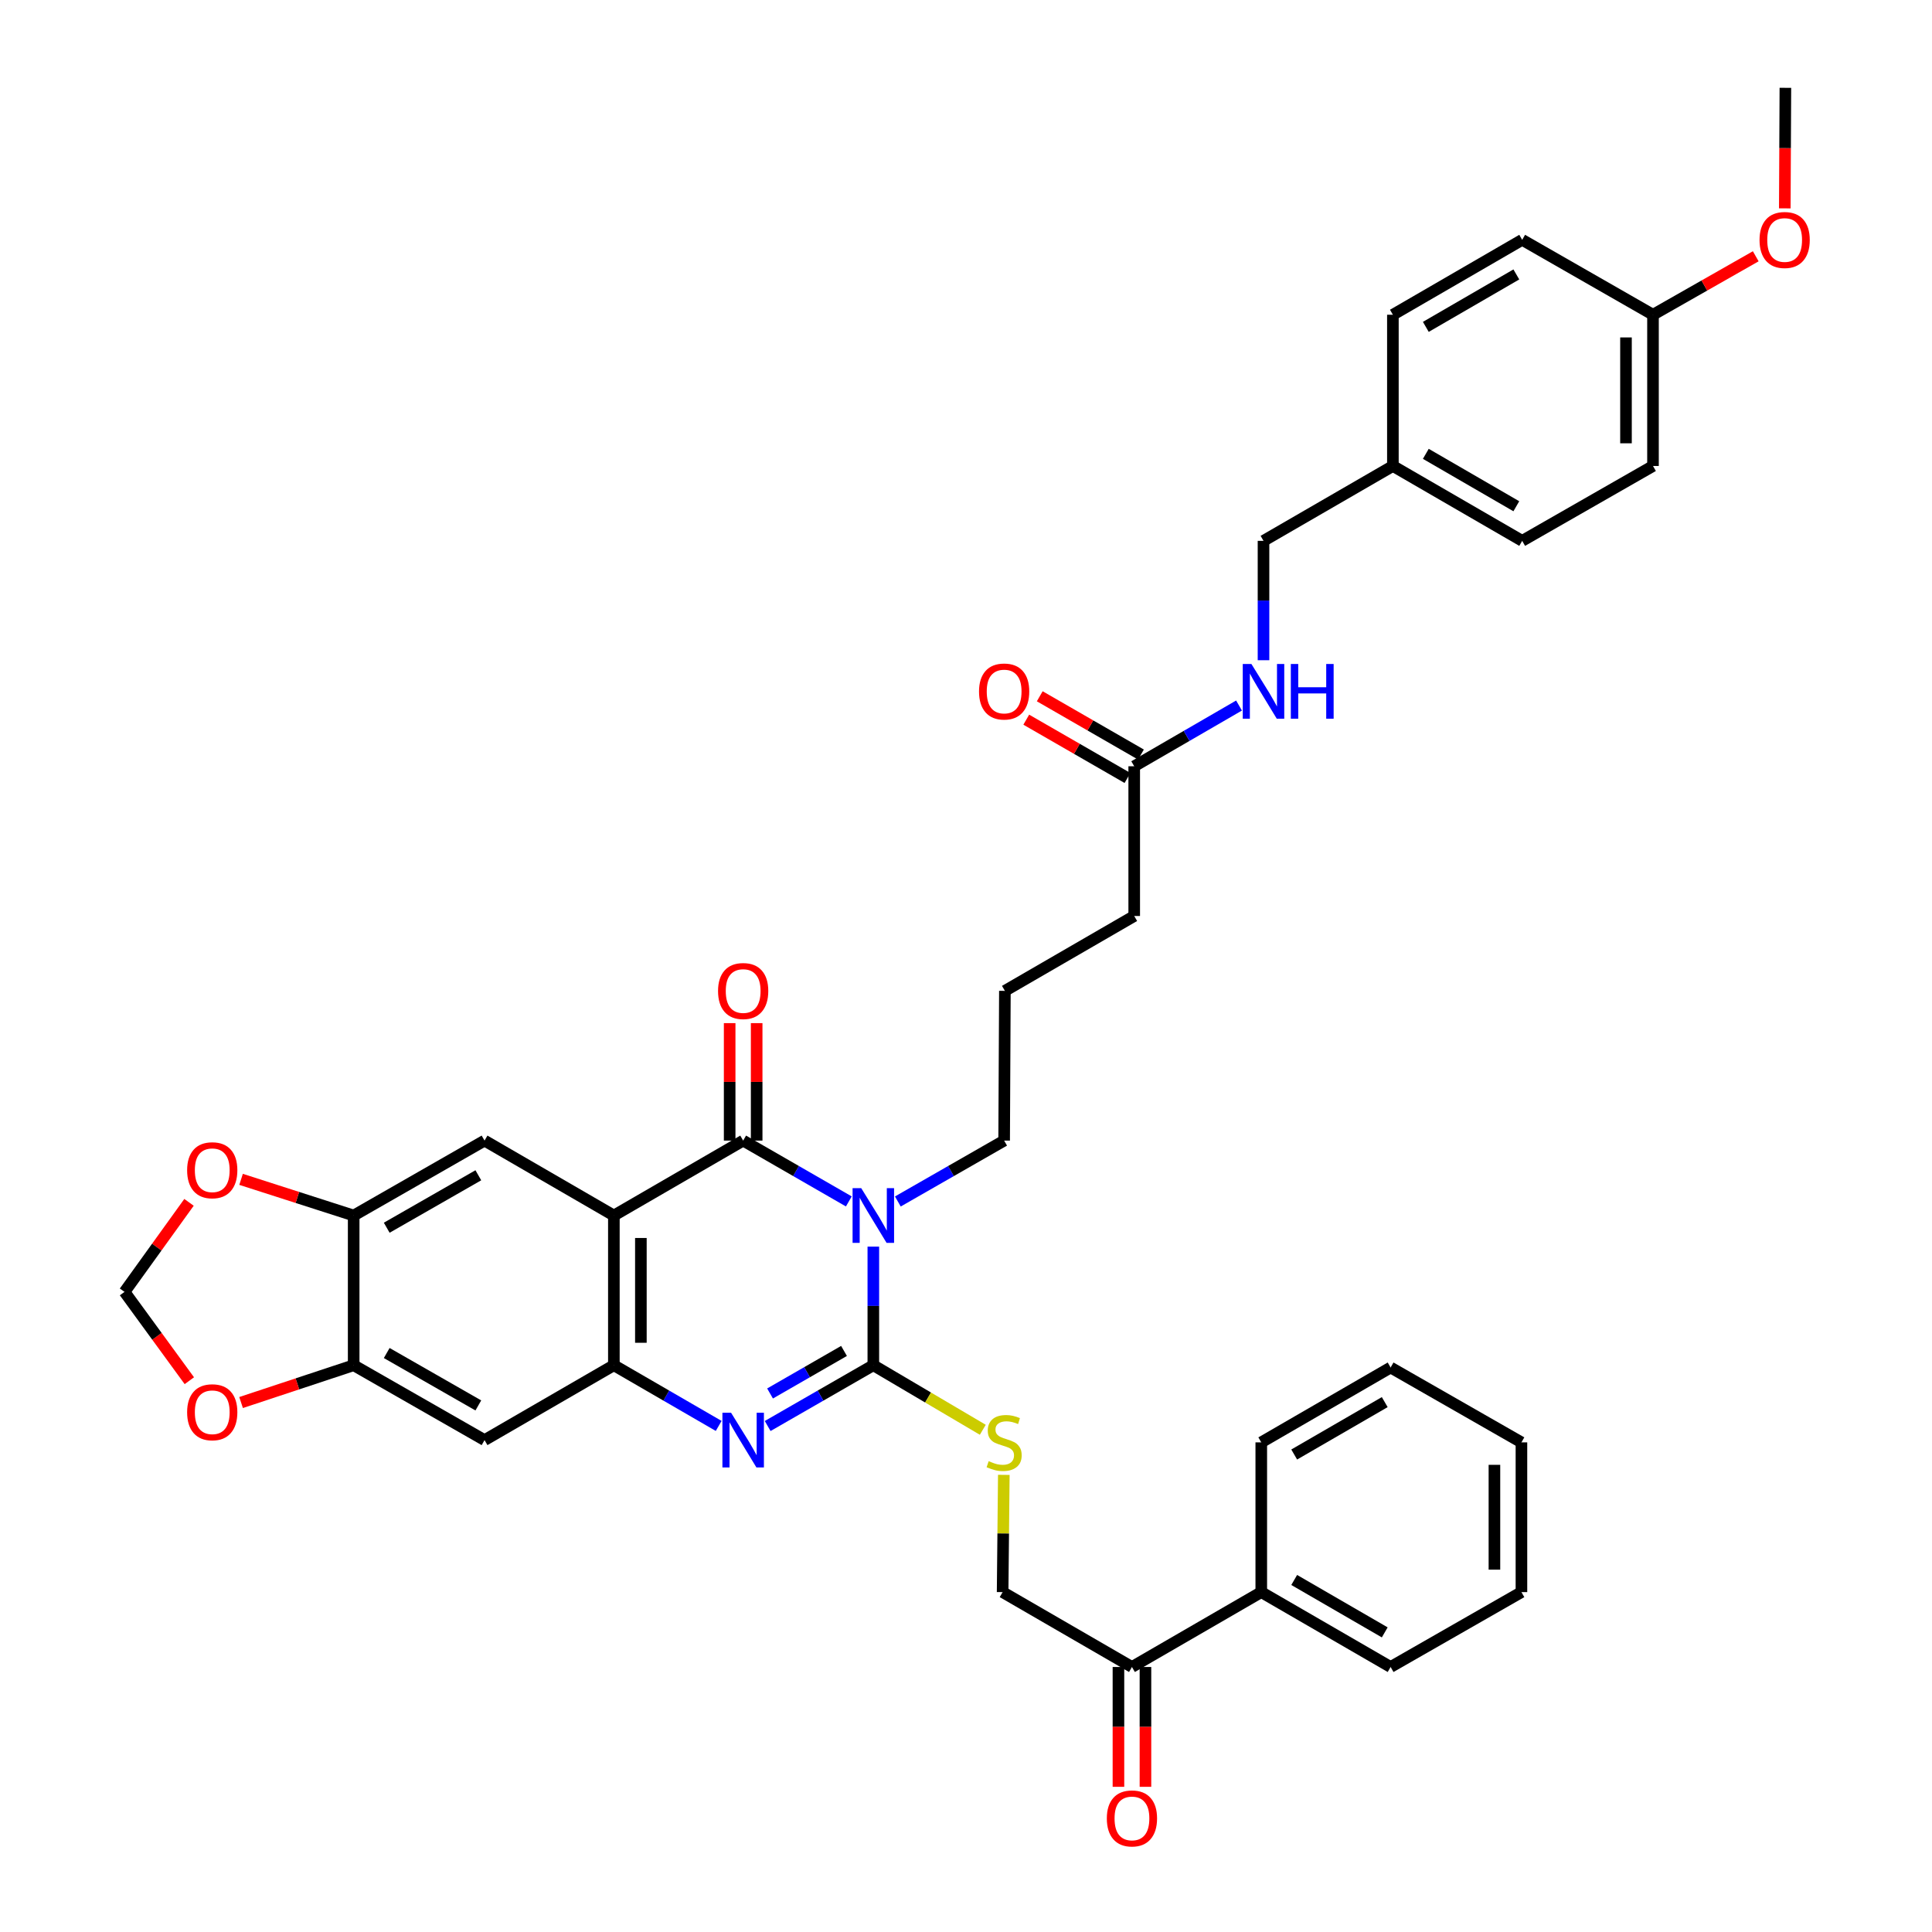 <?xml version='1.0' encoding='iso-8859-1'?>
<svg version='1.1' baseProfile='full'
              xmlns='http://www.w3.org/2000/svg'
                      xmlns:rdkit='http://www.rdkit.org/xml'
                      xmlns:xlink='http://www.w3.org/1999/xlink'
                  xml:space='preserve'
width='1000px' height='1000px' viewBox='0 0 1000 1000'>
<!-- END OF HEADER -->
<rect style='opacity:1.0;fill:#FFFFFF;stroke:none' width='1000' height='1000' x='0' y='0'> </rect>
<path class='bond-0' d='M 452.034,645.254 L 452.034,675.947' style='fill:none;fill-rule:evenodd;stroke:#0000FF;stroke-width:6px;stroke-linecap:butt;stroke-linejoin:miter;stroke-opacity:1' />
<path class='bond-0' d='M 452.034,675.947 L 452.034,706.641' style='fill:none;fill-rule:evenodd;stroke:#000000;stroke-width:6px;stroke-linecap:butt;stroke-linejoin:miter;stroke-opacity:1' />
<path class='bond-1' d='M 439.35,621.855 L 412.005,606.113' style='fill:none;fill-rule:evenodd;stroke:#0000FF;stroke-width:6px;stroke-linecap:butt;stroke-linejoin:miter;stroke-opacity:1' />
<path class='bond-1' d='M 412.005,606.113 L 384.661,590.372' style='fill:none;fill-rule:evenodd;stroke:#000000;stroke-width:6px;stroke-linecap:butt;stroke-linejoin:miter;stroke-opacity:1' />
<path class='bond-19' d='M 464.724,621.887 L 492.232,606.129' style='fill:none;fill-rule:evenodd;stroke:#0000FF;stroke-width:6px;stroke-linecap:butt;stroke-linejoin:miter;stroke-opacity:1' />
<path class='bond-19' d='M 492.232,606.129 L 519.74,590.372' style='fill:none;fill-rule:evenodd;stroke:#000000;stroke-width:6px;stroke-linecap:butt;stroke-linejoin:miter;stroke-opacity:1' />
<path class='bond-3' d='M 452.034,706.641 L 424.689,722.371' style='fill:none;fill-rule:evenodd;stroke:#000000;stroke-width:6px;stroke-linecap:butt;stroke-linejoin:miter;stroke-opacity:1' />
<path class='bond-3' d='M 424.689,722.371 L 397.344,738.1' style='fill:none;fill-rule:evenodd;stroke:#0000FF;stroke-width:6px;stroke-linecap:butt;stroke-linejoin:miter;stroke-opacity:1' />
<path class='bond-3' d='M 436.86,699.242 L 417.718,710.253' style='fill:none;fill-rule:evenodd;stroke:#000000;stroke-width:6px;stroke-linecap:butt;stroke-linejoin:miter;stroke-opacity:1' />
<path class='bond-3' d='M 417.718,710.253 L 398.577,721.263' style='fill:none;fill-rule:evenodd;stroke:#0000FF;stroke-width:6px;stroke-linecap:butt;stroke-linejoin:miter;stroke-opacity:1' />
<path class='bond-7' d='M 452.034,706.641 L 480.365,723.348' style='fill:none;fill-rule:evenodd;stroke:#000000;stroke-width:6px;stroke-linecap:butt;stroke-linejoin:miter;stroke-opacity:1' />
<path class='bond-7' d='M 480.365,723.348 L 508.695,740.055' style='fill:none;fill-rule:evenodd;stroke:#CCCC00;stroke-width:6px;stroke-linecap:butt;stroke-linejoin:miter;stroke-opacity:1' />
<path class='bond-2' d='M 384.661,590.372 L 317.738,629.157' style='fill:none;fill-rule:evenodd;stroke:#000000;stroke-width:6px;stroke-linecap:butt;stroke-linejoin:miter;stroke-opacity:1' />
<path class='bond-10' d='M 391.65,590.372 L 391.65,559.97' style='fill:none;fill-rule:evenodd;stroke:#000000;stroke-width:6px;stroke-linecap:butt;stroke-linejoin:miter;stroke-opacity:1' />
<path class='bond-10' d='M 391.65,559.97 L 391.65,529.569' style='fill:none;fill-rule:evenodd;stroke:#FF0000;stroke-width:6px;stroke-linecap:butt;stroke-linejoin:miter;stroke-opacity:1' />
<path class='bond-10' d='M 377.671,590.372 L 377.671,559.97' style='fill:none;fill-rule:evenodd;stroke:#000000;stroke-width:6px;stroke-linecap:butt;stroke-linejoin:miter;stroke-opacity:1' />
<path class='bond-10' d='M 377.671,559.97 L 377.671,529.569' style='fill:none;fill-rule:evenodd;stroke:#FF0000;stroke-width:6px;stroke-linecap:butt;stroke-linejoin:miter;stroke-opacity:1' />
<path class='bond-4' d='M 317.738,629.157 L 317.738,706.641' style='fill:none;fill-rule:evenodd;stroke:#000000;stroke-width:6px;stroke-linecap:butt;stroke-linejoin:miter;stroke-opacity:1' />
<path class='bond-4' d='M 331.718,640.779 L 331.718,695.019' style='fill:none;fill-rule:evenodd;stroke:#000000;stroke-width:6px;stroke-linecap:butt;stroke-linejoin:miter;stroke-opacity:1' />
<path class='bond-5' d='M 317.738,629.157 L 250.8,590.372' style='fill:none;fill-rule:evenodd;stroke:#000000;stroke-width:6px;stroke-linecap:butt;stroke-linejoin:miter;stroke-opacity:1' />
<path class='bond-38' d='M 371.987,738.056 L 344.863,722.349' style='fill:none;fill-rule:evenodd;stroke:#0000FF;stroke-width:6px;stroke-linecap:butt;stroke-linejoin:miter;stroke-opacity:1' />
<path class='bond-38' d='M 344.863,722.349 L 317.738,706.641' style='fill:none;fill-rule:evenodd;stroke:#000000;stroke-width:6px;stroke-linecap:butt;stroke-linejoin:miter;stroke-opacity:1' />
<path class='bond-6' d='M 317.738,706.641 L 250.8,745.395' style='fill:none;fill-rule:evenodd;stroke:#000000;stroke-width:6px;stroke-linecap:butt;stroke-linejoin:miter;stroke-opacity:1' />
<path class='bond-8' d='M 250.8,590.372 L 183.062,629.157' style='fill:none;fill-rule:evenodd;stroke:#000000;stroke-width:6px;stroke-linecap:butt;stroke-linejoin:miter;stroke-opacity:1' />
<path class='bond-8' d='M 247.586,608.321 L 200.169,635.47' style='fill:none;fill-rule:evenodd;stroke:#000000;stroke-width:6px;stroke-linecap:butt;stroke-linejoin:miter;stroke-opacity:1' />
<path class='bond-39' d='M 250.8,745.395 L 183.062,706.641' style='fill:none;fill-rule:evenodd;stroke:#000000;stroke-width:6px;stroke-linecap:butt;stroke-linejoin:miter;stroke-opacity:1' />
<path class='bond-39' d='M 247.581,727.448 L 200.165,700.32' style='fill:none;fill-rule:evenodd;stroke:#000000;stroke-width:6px;stroke-linecap:butt;stroke-linejoin:miter;stroke-opacity:1' />
<path class='bond-17' d='M 519.57,763.386 L 519.263,793.731' style='fill:none;fill-rule:evenodd;stroke:#CCCC00;stroke-width:6px;stroke-linecap:butt;stroke-linejoin:miter;stroke-opacity:1' />
<path class='bond-17' d='M 519.263,793.731 L 518.956,824.076' style='fill:none;fill-rule:evenodd;stroke:#000000;stroke-width:6px;stroke-linecap:butt;stroke-linejoin:miter;stroke-opacity:1' />
<path class='bond-9' d='M 183.062,629.157 L 183.062,706.641' style='fill:none;fill-rule:evenodd;stroke:#000000;stroke-width:6px;stroke-linecap:butt;stroke-linejoin:miter;stroke-opacity:1' />
<path class='bond-11' d='M 183.062,629.157 L 153.921,619.792' style='fill:none;fill-rule:evenodd;stroke:#000000;stroke-width:6px;stroke-linecap:butt;stroke-linejoin:miter;stroke-opacity:1' />
<path class='bond-11' d='M 153.921,619.792 L 124.779,610.428' style='fill:none;fill-rule:evenodd;stroke:#FF0000;stroke-width:6px;stroke-linecap:butt;stroke-linejoin:miter;stroke-opacity:1' />
<path class='bond-12' d='M 183.062,706.641 L 153.923,716.295' style='fill:none;fill-rule:evenodd;stroke:#000000;stroke-width:6px;stroke-linecap:butt;stroke-linejoin:miter;stroke-opacity:1' />
<path class='bond-12' d='M 153.923,716.295 L 124.785,725.95' style='fill:none;fill-rule:evenodd;stroke:#FF0000;stroke-width:6px;stroke-linecap:butt;stroke-linejoin:miter;stroke-opacity:1' />
<path class='bond-15' d='M 97.829,622.335 L 81.142,645.507' style='fill:none;fill-rule:evenodd;stroke:#FF0000;stroke-width:6px;stroke-linecap:butt;stroke-linejoin:miter;stroke-opacity:1' />
<path class='bond-15' d='M 81.142,645.507 L 64.455,668.679' style='fill:none;fill-rule:evenodd;stroke:#000000;stroke-width:6px;stroke-linecap:butt;stroke-linejoin:miter;stroke-opacity:1' />
<path class='bond-40' d='M 98.002,714.65 L 81.228,691.665' style='fill:none;fill-rule:evenodd;stroke:#FF0000;stroke-width:6px;stroke-linecap:butt;stroke-linejoin:miter;stroke-opacity:1' />
<path class='bond-40' d='M 81.228,691.665 L 64.455,668.679' style='fill:none;fill-rule:evenodd;stroke:#000000;stroke-width:6px;stroke-linecap:butt;stroke-linejoin:miter;stroke-opacity:1' />
<path class='bond-13' d='M 587.067,396.617 L 587.067,474.117' style='fill:none;fill-rule:evenodd;stroke:#000000;stroke-width:6px;stroke-linecap:butt;stroke-linejoin:miter;stroke-opacity:1' />
<path class='bond-16' d='M 587.067,396.617 L 614.191,380.9' style='fill:none;fill-rule:evenodd;stroke:#000000;stroke-width:6px;stroke-linecap:butt;stroke-linejoin:miter;stroke-opacity:1' />
<path class='bond-16' d='M 614.191,380.9 L 641.316,365.183' style='fill:none;fill-rule:evenodd;stroke:#0000FF;stroke-width:6px;stroke-linecap:butt;stroke-linejoin:miter;stroke-opacity:1' />
<path class='bond-18' d='M 590.555,390.56 L 564.363,375.475' style='fill:none;fill-rule:evenodd;stroke:#000000;stroke-width:6px;stroke-linecap:butt;stroke-linejoin:miter;stroke-opacity:1' />
<path class='bond-18' d='M 564.363,375.475 L 538.171,360.389' style='fill:none;fill-rule:evenodd;stroke:#FF0000;stroke-width:6px;stroke-linecap:butt;stroke-linejoin:miter;stroke-opacity:1' />
<path class='bond-18' d='M 583.578,402.674 L 557.386,387.588' style='fill:none;fill-rule:evenodd;stroke:#000000;stroke-width:6px;stroke-linecap:butt;stroke-linejoin:miter;stroke-opacity:1' />
<path class='bond-18' d='M 557.386,387.588 L 531.194,372.503' style='fill:none;fill-rule:evenodd;stroke:#FF0000;stroke-width:6px;stroke-linecap:butt;stroke-linejoin:miter;stroke-opacity:1' />
<path class='bond-14' d='M 585.894,862.83 L 518.956,824.076' style='fill:none;fill-rule:evenodd;stroke:#000000;stroke-width:6px;stroke-linecap:butt;stroke-linejoin:miter;stroke-opacity:1' />
<path class='bond-20' d='M 578.904,862.83 L 578.904,893.841' style='fill:none;fill-rule:evenodd;stroke:#000000;stroke-width:6px;stroke-linecap:butt;stroke-linejoin:miter;stroke-opacity:1' />
<path class='bond-20' d='M 578.904,893.841 L 578.904,924.853' style='fill:none;fill-rule:evenodd;stroke:#FF0000;stroke-width:6px;stroke-linecap:butt;stroke-linejoin:miter;stroke-opacity:1' />
<path class='bond-20' d='M 592.884,862.83 L 592.884,893.841' style='fill:none;fill-rule:evenodd;stroke:#000000;stroke-width:6px;stroke-linecap:butt;stroke-linejoin:miter;stroke-opacity:1' />
<path class='bond-20' d='M 592.884,893.841 L 592.884,924.853' style='fill:none;fill-rule:evenodd;stroke:#FF0000;stroke-width:6px;stroke-linecap:butt;stroke-linejoin:miter;stroke-opacity:1' />
<path class='bond-21' d='M 585.894,862.83 L 652.832,824.076' style='fill:none;fill-rule:evenodd;stroke:#000000;stroke-width:6px;stroke-linecap:butt;stroke-linejoin:miter;stroke-opacity:1' />
<path class='bond-22' d='M 653.989,341.732 L 653.989,310.838' style='fill:none;fill-rule:evenodd;stroke:#0000FF;stroke-width:6px;stroke-linecap:butt;stroke-linejoin:miter;stroke-opacity:1' />
<path class='bond-22' d='M 653.989,310.838 L 653.989,279.943' style='fill:none;fill-rule:evenodd;stroke:#000000;stroke-width:6px;stroke-linecap:butt;stroke-linejoin:miter;stroke-opacity:1' />
<path class='bond-30' d='M 519.74,590.372 L 520.129,512.871' style='fill:none;fill-rule:evenodd;stroke:#000000;stroke-width:6px;stroke-linecap:butt;stroke-linejoin:miter;stroke-opacity:1' />
<path class='bond-32' d='M 652.832,824.076 L 719.778,862.83' style='fill:none;fill-rule:evenodd;stroke:#000000;stroke-width:6px;stroke-linecap:butt;stroke-linejoin:miter;stroke-opacity:1' />
<path class='bond-32' d='M 669.878,817.791 L 716.74,844.918' style='fill:none;fill-rule:evenodd;stroke:#000000;stroke-width:6px;stroke-linecap:butt;stroke-linejoin:miter;stroke-opacity:1' />
<path class='bond-33' d='M 652.832,824.076 L 652.832,746.568' style='fill:none;fill-rule:evenodd;stroke:#000000;stroke-width:6px;stroke-linecap:butt;stroke-linejoin:miter;stroke-opacity:1' />
<path class='bond-23' d='M 653.989,279.943 L 720.958,241.189' style='fill:none;fill-rule:evenodd;stroke:#000000;stroke-width:6px;stroke-linecap:butt;stroke-linejoin:miter;stroke-opacity:1' />
<path class='bond-25' d='M 720.958,241.189 L 720.958,162.913' style='fill:none;fill-rule:evenodd;stroke:#000000;stroke-width:6px;stroke-linecap:butt;stroke-linejoin:miter;stroke-opacity:1' />
<path class='bond-26' d='M 720.958,241.189 L 787.881,279.943' style='fill:none;fill-rule:evenodd;stroke:#000000;stroke-width:6px;stroke-linecap:butt;stroke-linejoin:miter;stroke-opacity:1' />
<path class='bond-26' d='M 738.002,234.905 L 784.848,262.033' style='fill:none;fill-rule:evenodd;stroke:#000000;stroke-width:6px;stroke-linecap:butt;stroke-linejoin:miter;stroke-opacity:1' />
<path class='bond-24' d='M 855.588,162.913 L 855.588,241.189' style='fill:none;fill-rule:evenodd;stroke:#000000;stroke-width:6px;stroke-linecap:butt;stroke-linejoin:miter;stroke-opacity:1' />
<path class='bond-24' d='M 841.608,174.654 L 841.608,229.448' style='fill:none;fill-rule:evenodd;stroke:#000000;stroke-width:6px;stroke-linecap:butt;stroke-linejoin:miter;stroke-opacity:1' />
<path class='bond-29' d='M 855.588,162.913 L 882.179,147.781' style='fill:none;fill-rule:evenodd;stroke:#000000;stroke-width:6px;stroke-linecap:butt;stroke-linejoin:miter;stroke-opacity:1' />
<path class='bond-29' d='M 882.179,147.781 L 908.77,132.649' style='fill:none;fill-rule:evenodd;stroke:#FF0000;stroke-width:6px;stroke-linecap:butt;stroke-linejoin:miter;stroke-opacity:1' />
<path class='bond-42' d='M 855.588,162.913 L 787.881,124.135' style='fill:none;fill-rule:evenodd;stroke:#000000;stroke-width:6px;stroke-linecap:butt;stroke-linejoin:miter;stroke-opacity:1' />
<path class='bond-28' d='M 720.958,162.913 L 787.881,124.135' style='fill:none;fill-rule:evenodd;stroke:#000000;stroke-width:6px;stroke-linecap:butt;stroke-linejoin:miter;stroke-opacity:1' />
<path class='bond-28' d='M 738.005,169.192 L 784.851,142.047' style='fill:none;fill-rule:evenodd;stroke:#000000;stroke-width:6px;stroke-linecap:butt;stroke-linejoin:miter;stroke-opacity:1' />
<path class='bond-27' d='M 787.881,279.943 L 855.588,241.189' style='fill:none;fill-rule:evenodd;stroke:#000000;stroke-width:6px;stroke-linecap:butt;stroke-linejoin:miter;stroke-opacity:1' />
<path class='bond-34' d='M 923.808,107.848 L 923.959,76.651' style='fill:none;fill-rule:evenodd;stroke:#FF0000;stroke-width:6px;stroke-linecap:butt;stroke-linejoin:miter;stroke-opacity:1' />
<path class='bond-34' d='M 923.959,76.651 L 924.11,45.455' style='fill:none;fill-rule:evenodd;stroke:#000000;stroke-width:6px;stroke-linecap:butt;stroke-linejoin:miter;stroke-opacity:1' />
<path class='bond-31' d='M 520.129,512.871 L 587.067,474.117' style='fill:none;fill-rule:evenodd;stroke:#000000;stroke-width:6px;stroke-linecap:butt;stroke-linejoin:miter;stroke-opacity:1' />
<path class='bond-36' d='M 719.778,862.83 L 787.493,824.076' style='fill:none;fill-rule:evenodd;stroke:#000000;stroke-width:6px;stroke-linecap:butt;stroke-linejoin:miter;stroke-opacity:1' />
<path class='bond-35' d='M 652.832,746.568 L 719.778,707.822' style='fill:none;fill-rule:evenodd;stroke:#000000;stroke-width:6px;stroke-linecap:butt;stroke-linejoin:miter;stroke-opacity:1' />
<path class='bond-35' d='M 669.877,752.855 L 716.739,725.733' style='fill:none;fill-rule:evenodd;stroke:#000000;stroke-width:6px;stroke-linecap:butt;stroke-linejoin:miter;stroke-opacity:1' />
<path class='bond-37' d='M 719.778,707.822 L 787.493,746.568' style='fill:none;fill-rule:evenodd;stroke:#000000;stroke-width:6px;stroke-linecap:butt;stroke-linejoin:miter;stroke-opacity:1' />
<path class='bond-41' d='M 787.493,824.076 L 787.493,746.568' style='fill:none;fill-rule:evenodd;stroke:#000000;stroke-width:6px;stroke-linecap:butt;stroke-linejoin:miter;stroke-opacity:1' />
<path class='bond-41' d='M 773.513,812.45 L 773.513,758.194' style='fill:none;fill-rule:evenodd;stroke:#000000;stroke-width:6px;stroke-linecap:butt;stroke-linejoin:miter;stroke-opacity:1' />
<path  class='atom-0' d='M 445.774 614.997
L 455.054 629.997
Q 455.974 631.477, 457.454 634.157
Q 458.934 636.837, 459.014 636.997
L 459.014 614.997
L 462.774 614.997
L 462.774 643.317
L 458.894 643.317
L 448.934 626.917
Q 447.774 624.997, 446.534 622.797
Q 445.334 620.597, 444.974 619.917
L 444.974 643.317
L 441.294 643.317
L 441.294 614.997
L 445.774 614.997
' fill='#0000FF'/>
<path  class='atom-4' d='M 378.401 731.235
L 387.681 746.235
Q 388.601 747.715, 390.081 750.395
Q 391.561 753.075, 391.641 753.235
L 391.641 731.235
L 395.401 731.235
L 395.401 759.555
L 391.521 759.555
L 381.561 743.155
Q 380.401 741.235, 379.161 739.035
Q 377.961 736.835, 377.601 736.155
L 377.601 759.555
L 373.921 759.555
L 373.921 731.235
L 378.401 731.235
' fill='#0000FF'/>
<path  class='atom-8' d='M 511.74 756.288
Q 512.06 756.408, 513.38 756.968
Q 514.7 757.528, 516.14 757.888
Q 517.62 758.208, 519.06 758.208
Q 521.74 758.208, 523.3 756.928
Q 524.86 755.608, 524.86 753.328
Q 524.86 751.768, 524.06 750.808
Q 523.3 749.848, 522.1 749.328
Q 520.9 748.808, 518.9 748.208
Q 516.38 747.448, 514.86 746.728
Q 513.38 746.008, 512.3 744.488
Q 511.26 742.968, 511.26 740.408
Q 511.26 736.848, 513.66 734.648
Q 516.1 732.448, 520.9 732.448
Q 524.18 732.448, 527.9 734.008
L 526.98 737.088
Q 523.58 735.688, 521.02 735.688
Q 518.26 735.688, 516.74 736.848
Q 515.22 737.968, 515.26 739.928
Q 515.26 741.448, 516.02 742.368
Q 516.82 743.288, 517.94 743.808
Q 519.1 744.328, 521.02 744.928
Q 523.58 745.728, 525.1 746.528
Q 526.62 747.328, 527.7 748.968
Q 528.82 750.568, 528.82 753.328
Q 528.82 757.248, 526.18 759.368
Q 523.58 761.448, 519.22 761.448
Q 516.7 761.448, 514.78 760.888
Q 512.9 760.368, 510.66 759.448
L 511.74 756.288
' fill='#CCCC00'/>
<path  class='atom-11' d='M 371.661 512.951
Q 371.661 506.151, 375.021 502.351
Q 378.381 498.551, 384.661 498.551
Q 390.941 498.551, 394.301 502.351
Q 397.661 506.151, 397.661 512.951
Q 397.661 519.831, 394.261 523.751
Q 390.861 527.631, 384.661 527.631
Q 378.421 527.631, 375.021 523.751
Q 371.661 519.871, 371.661 512.951
M 384.661 524.431
Q 388.981 524.431, 391.301 521.551
Q 393.661 518.631, 393.661 512.951
Q 393.661 507.391, 391.301 504.591
Q 388.981 501.751, 384.661 501.751
Q 380.341 501.751, 377.981 504.551
Q 375.661 507.351, 375.661 512.951
Q 375.661 518.671, 377.981 521.551
Q 380.341 524.431, 384.661 524.431
' fill='#FF0000'/>
<path  class='atom-12' d='M 96.857 605.712
Q 96.857 598.912, 100.217 595.112
Q 103.577 591.312, 109.857 591.312
Q 116.137 591.312, 119.497 595.112
Q 122.857 598.912, 122.857 605.712
Q 122.857 612.592, 119.457 616.512
Q 116.057 620.392, 109.857 620.392
Q 103.617 620.392, 100.217 616.512
Q 96.857 612.632, 96.857 605.712
M 109.857 617.192
Q 114.177 617.192, 116.497 614.312
Q 118.857 611.392, 118.857 605.712
Q 118.857 600.152, 116.497 597.352
Q 114.177 594.512, 109.857 594.512
Q 105.537 594.512, 103.177 597.312
Q 100.857 600.112, 100.857 605.712
Q 100.857 611.432, 103.177 614.312
Q 105.537 617.192, 109.857 617.192
' fill='#FF0000'/>
<path  class='atom-13' d='M 96.857 730.976
Q 96.857 724.176, 100.217 720.376
Q 103.577 716.576, 109.857 716.576
Q 116.137 716.576, 119.497 720.376
Q 122.857 724.176, 122.857 730.976
Q 122.857 737.856, 119.457 741.776
Q 116.057 745.656, 109.857 745.656
Q 103.617 745.656, 100.217 741.776
Q 96.857 737.896, 96.857 730.976
M 109.857 742.456
Q 114.177 742.456, 116.497 739.576
Q 118.857 736.656, 118.857 730.976
Q 118.857 725.416, 116.497 722.616
Q 114.177 719.776, 109.857 719.776
Q 105.537 719.776, 103.177 722.576
Q 100.857 725.376, 100.857 730.976
Q 100.857 736.696, 103.177 739.576
Q 105.537 742.456, 109.857 742.456
' fill='#FF0000'/>
<path  class='atom-17' d='M 647.729 343.68
L 657.009 358.68
Q 657.929 360.16, 659.409 362.84
Q 660.889 365.52, 660.969 365.68
L 660.969 343.68
L 664.729 343.68
L 664.729 372
L 660.849 372
L 650.889 355.6
Q 649.729 353.68, 648.489 351.48
Q 647.289 349.28, 646.929 348.6
L 646.929 372
L 643.249 372
L 643.249 343.68
L 647.729 343.68
' fill='#0000FF'/>
<path  class='atom-17' d='M 668.129 343.68
L 671.969 343.68
L 671.969 355.72
L 686.449 355.72
L 686.449 343.68
L 690.289 343.68
L 690.289 372
L 686.449 372
L 686.449 358.92
L 671.969 358.92
L 671.969 372
L 668.129 372
L 668.129 343.68
' fill='#0000FF'/>
<path  class='atom-19' d='M 506.74 357.92
Q 506.74 351.12, 510.1 347.32
Q 513.46 343.52, 519.74 343.52
Q 526.02 343.52, 529.38 347.32
Q 532.74 351.12, 532.74 357.92
Q 532.74 364.8, 529.34 368.72
Q 525.94 372.6, 519.74 372.6
Q 513.5 372.6, 510.1 368.72
Q 506.74 364.84, 506.74 357.92
M 519.74 369.4
Q 524.06 369.4, 526.38 366.52
Q 528.74 363.6, 528.74 357.92
Q 528.74 352.36, 526.38 349.56
Q 524.06 346.72, 519.74 346.72
Q 515.42 346.72, 513.06 349.52
Q 510.74 352.32, 510.74 357.92
Q 510.74 363.64, 513.06 366.52
Q 515.42 369.4, 519.74 369.4
' fill='#FF0000'/>
<path  class='atom-21' d='M 572.894 941.21
Q 572.894 934.41, 576.254 930.61
Q 579.614 926.81, 585.894 926.81
Q 592.174 926.81, 595.534 930.61
Q 598.894 934.41, 598.894 941.21
Q 598.894 948.09, 595.494 952.01
Q 592.094 955.89, 585.894 955.89
Q 579.654 955.89, 576.254 952.01
Q 572.894 948.13, 572.894 941.21
M 585.894 952.69
Q 590.214 952.69, 592.534 949.81
Q 594.894 946.89, 594.894 941.21
Q 594.894 935.65, 592.534 932.85
Q 590.214 930.01, 585.894 930.01
Q 581.574 930.01, 579.214 932.81
Q 576.894 935.61, 576.894 941.21
Q 576.894 946.93, 579.214 949.81
Q 581.574 952.69, 585.894 952.69
' fill='#FF0000'/>
<path  class='atom-30' d='M 910.73 124.215
Q 910.73 117.415, 914.09 113.615
Q 917.45 109.815, 923.73 109.815
Q 930.01 109.815, 933.37 113.615
Q 936.73 117.415, 936.73 124.215
Q 936.73 131.095, 933.33 135.015
Q 929.93 138.895, 923.73 138.895
Q 917.49 138.895, 914.09 135.015
Q 910.73 131.135, 910.73 124.215
M 923.73 135.695
Q 928.05 135.695, 930.37 132.815
Q 932.73 129.895, 932.73 124.215
Q 932.73 118.655, 930.37 115.855
Q 928.05 113.015, 923.73 113.015
Q 919.41 113.015, 917.05 115.815
Q 914.73 118.615, 914.73 124.215
Q 914.73 129.935, 917.05 132.815
Q 919.41 135.695, 923.73 135.695
' fill='#FF0000'/>
</svg>
